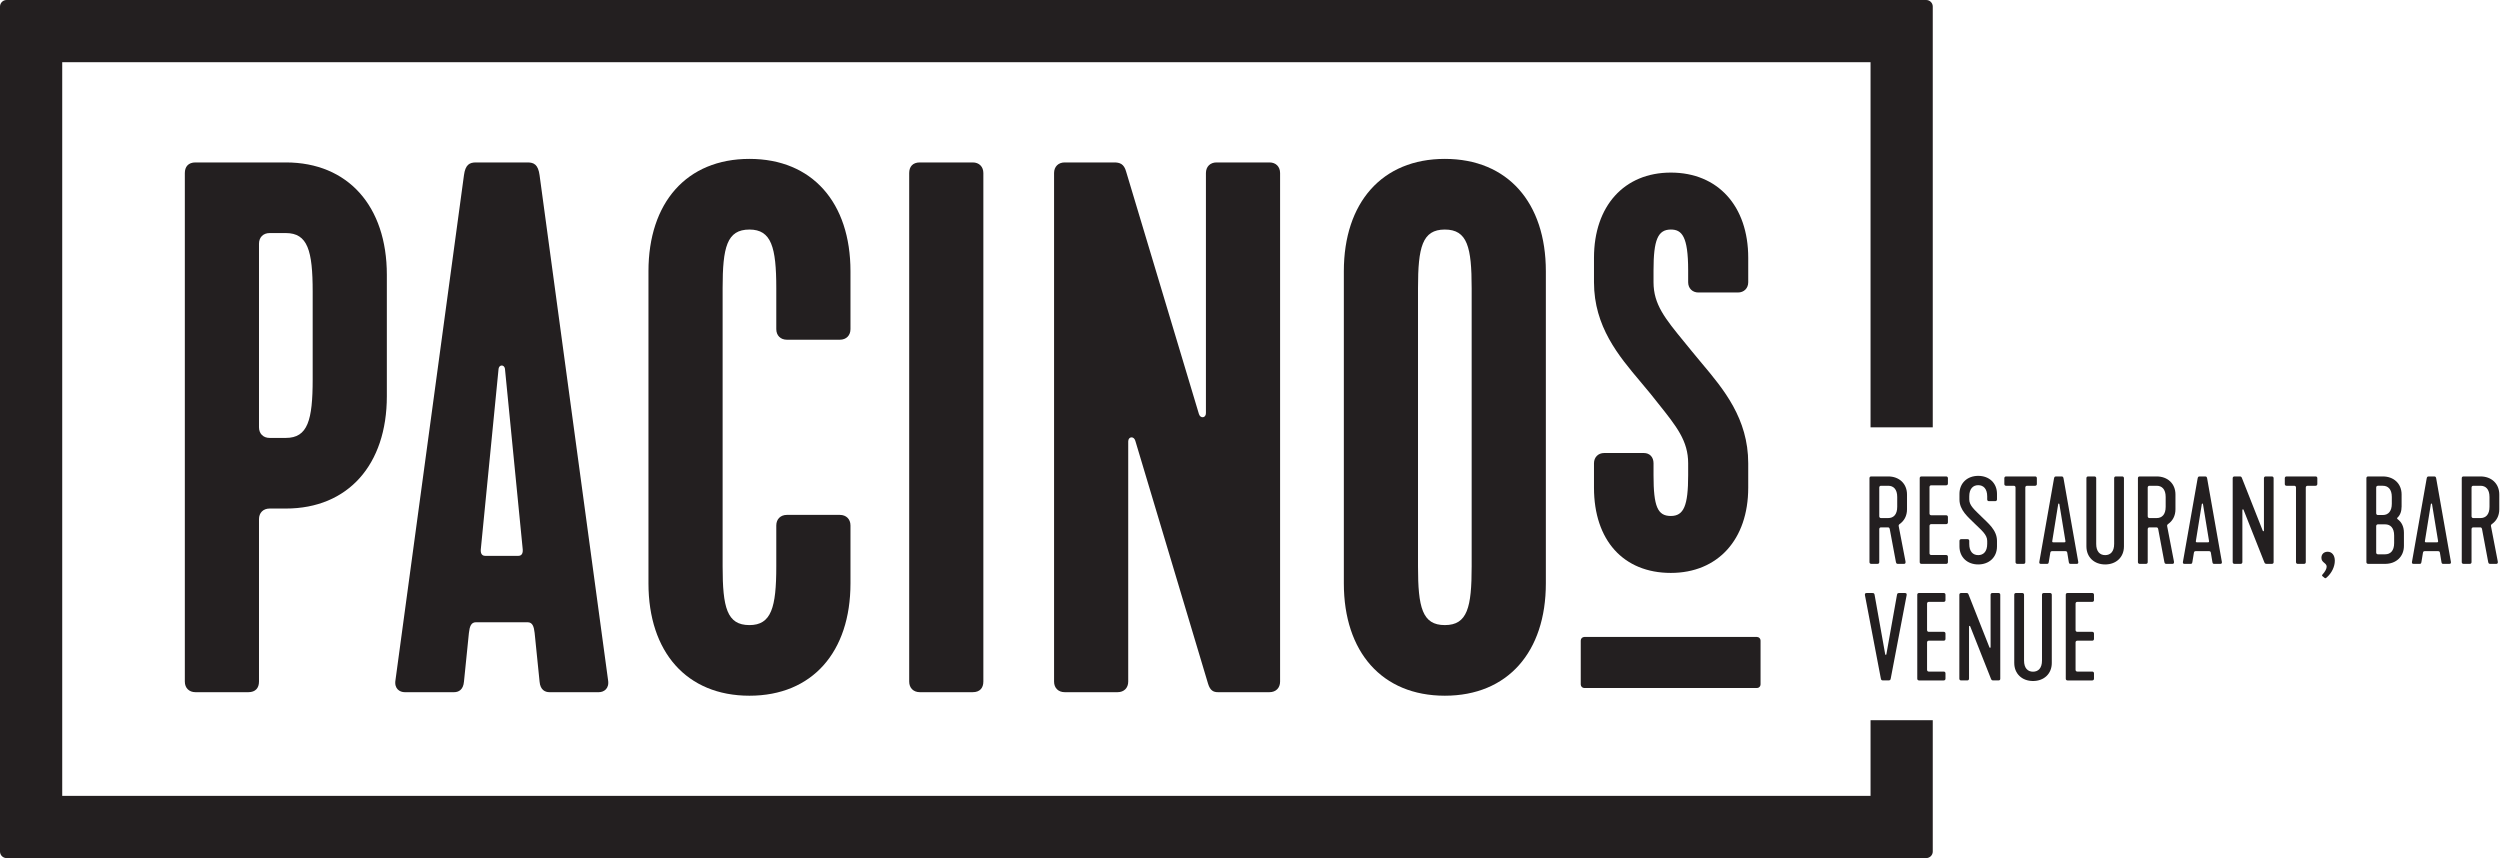 <?xml version="1.0" encoding="UTF-8" standalone="no"?>
<svg xmlns="http://www.w3.org/2000/svg" xmlns:xlink="http://www.w3.org/1999/xlink" xmlns:serif="http://www.serif.com/" width="100%" height="100%" viewBox="0 0 2907 998" version="1.1" xml:space="preserve" style="fill-rule:evenodd;clip-rule:evenodd;stroke-linejoin:round;stroke-miterlimit:2;">
  <g id="Layer-1">
    <path d="M332.387,509.209c25.446,-0 31.196,-20.563 31.196,-68.179l0,-101.85c0,-47.65 -5.75,-68.18 -31.196,-68.18l-18.891,0c-7.392,0 -12.338,4.95 -12.338,12.338l0,213.533c0,7.388 4.946,12.338 12.338,12.338l18.891,-0Zm-117.466,283.35l-0,-591.342c-0,-7.392 4.112,-12.342 12.337,-12.342l105.129,0c72.259,0 117.434,50.93 117.434,130.609l-0,141.241c-0,79.68 -45.175,130.605 -117.434,130.605l-18.891,-0c-7.392,-0 -12.338,4.916 -12.338,12.308l0,188.921c0,7.387 -4.079,12.304 -12.308,12.304l-61.592,-0c-7.387,-0 -12.337,-4.917 -12.337,-12.304" style="fill:#231f20;fill-rule:nonzero;"></path>
    <path d="M602.763,646.336c4.079,0 5.75,-3.275 4.917,-9.029l-20.533,-208.617c-0.834,-4.912 -6.588,-4.912 -7.388,0l-20.533,208.617c-0.834,5.754 0.804,9.029 4.916,9.029l38.621,0Zm-142.912,144.55l79.65,-587.229c1.637,-12.304 6.587,-14.779 13.975,-14.779l59.954,-0c7.392,-0 12.304,2.475 13.975,14.779l79.65,587.229c1.637,9.863 -4.917,13.979 -10.667,13.979l-57.512,0c-4.917,0 -10.667,-2.475 -11.471,-12.308l-5.75,-56.675c-0.833,-7.392 -2.475,-12.337 -8.225,-12.337l-59.954,-0c-5.75,-0 -7.388,4.945 -8.225,12.337l-5.75,56.675c-0.804,9.833 -6.554,12.308 -11.504,12.308l-57.48,0c-5.75,0 -12.304,-4.116 -10.666,-13.979" style="fill:#231f20;fill-rule:nonzero;"></path>
    <path d="M754.035,315.372c-0,-79.684 44.337,-130.609 117.433,-130.609c73.092,0 117.467,50.925 117.467,130.609l-0,67.341c-0,7.392 -4.95,12.309 -12.342,12.309l-61.592,-0c-7.387,-0 -12.337,-4.917 -12.337,-12.309l-0,-47.646c-0,-47.616 -5.717,-68.145 -31.196,-68.145c-26.283,-0 -31.2,20.529 -31.2,68.145l-0,323.609c-0,47.612 4.917,68.179 31.2,68.179c25.479,-0 31.196,-20.567 31.196,-68.179l-0,-47.65c-0,-7.388 4.95,-12.304 12.337,-12.304l61.592,-0c7.392,-0 12.342,4.916 12.342,12.304l-0,67.341c-0,79.684 -44.375,130.609 -117.467,130.609c-73.096,-0 -117.433,-50.925 -117.433,-130.609l-0,-362.995Z" style="fill:#231f20;fill-rule:nonzero;"></path>
    <path d="M1057.21,792.558l0,-591.341c0,-7.392 4.113,-12.338 12.338,-12.338l61.592,0c7.391,0 12.308,4.946 12.308,12.338l-0,591.341c-0,7.392 -4.083,12.304 -12.308,12.304l-61.592,0c-7.388,0 -12.338,-4.912 -12.338,-12.304" style="fill:#231f20;fill-rule:nonzero;"></path>
    <path d="M1225.67,792.558l-0,-591.341c-0,-7.392 4.95,-12.338 12.337,-12.338l57.479,0c6.588,0 11.505,1.638 13.98,10.667l84.595,281.708c1.638,5.754 8.192,4.95 8.192,-0.8l0,-279.237c0,-7.392 4.95,-12.338 12.338,-12.338l61.591,0c7.392,0 12.309,4.946 12.309,12.338l-0,591.341c-0,7.392 -4.917,12.304 -12.309,12.304l-59.954,0c-4.946,0 -9.025,-1.637 -11.5,-9.862l-84.596,-282.513c-1.641,-5.754 -8.229,-4.95 -8.229,0.8l0,279.271c0,7.392 -4.912,12.304 -12.304,12.304l-61.592,0c-7.387,0 -12.337,-4.912 -12.337,-12.304" style="fill:#231f20;fill-rule:nonzero;"></path>
    <path d="M1680.05,726.854c26.284,-0 31.196,-20.563 31.196,-68.179l0,-323.609c0,-47.616 -4.912,-68.146 -31.196,-68.146c-26.283,0 -31.196,20.53 -31.196,68.146l0,323.609c0,47.616 4.913,68.179 31.196,68.179m-117.433,-411.484c-0,-79.679 44.337,-130.604 117.433,-130.604c73.096,0 117.467,50.925 117.467,130.604l-0,363c-0,79.68 -44.371,130.605 -117.467,130.605c-73.096,-0 -117.433,-50.925 -117.433,-130.605l-0,-363Z" style="fill:#231f20;fill-rule:nonzero;"></path>
    <path d="M1974.91,340.109l45.983,-0c7.033,-0 11.946,-4.913 11.946,-11.946l-0,-28.421c-0,-60.179 -35.329,-99.058 -89.996,-99.058c-54.283,-0 -89.358,38.879 -89.358,99.058l-0,28.421c-0,51.65 28.729,85.7 54.075,115.737c4.066,4.821 8.075,9.567 11.883,14.284c2.917,3.7 5.721,7.204 8.396,10.554c21.921,27.412 35.15,43.958 35.15,69.962l-0,13.917c-0,35.408 -5.088,47.363 -20.146,47.363c-15.425,-0 -20.125,-11.067 -20.125,-47.363l0,-13.917c0,-7.254 -4.45,-11.945 -11.329,-11.945l-45.983,-0c-7.021,-0 -11.921,4.912 -11.921,11.945l-0,28.421c-0,61.104 34.241,99.063 89.358,99.063c54.667,-0 89.996,-38.888 89.996,-99.063l-0,-28.421c-0,-52.016 -28.729,-86.22 -54.075,-116.4c-3.854,-4.591 -7.663,-9.12 -11.304,-13.641c-3.154,-3.904 -6.175,-7.588 -9.054,-11.104c-22.259,-27.175 -35.688,-43.584 -35.688,-69.392l0,-13.913c0,-35.395 5.079,-47.341 20.125,-47.341c12.758,-0 20.146,7.746 20.146,47.341l-0,13.913c-0,7.033 4.9,11.946 11.921,11.946" style="fill:#231f20;fill-rule:nonzero;"></path>
    <path d="M2043.01,800.03l-200.75,0c-2.291,0 -4.166,-1.875 -4.166,-4.166l-0,-51.038c-0,-2.291 1.875,-4.166 4.166,-4.166l200.75,-0c2.292,-0 4.167,1.875 4.167,4.166l-0,51.038c-0,2.291 -1.875,4.166 -4.167,4.166" style="fill:#231f20;fill-rule:nonzero;"></path>
    <path d="M2175.07,837.417l-0,88.008l-2102.72,0l-0,-853.079l2102.72,-0l-0,424.525l72.345,-0l0.001,-489.258c-0.001,-4.188 -3.426,-7.613 -7.613,-7.613l-2232.19,0c-4.187,0 -7.612,3.425 -7.612,7.613l-0,982.545c-0,4.188 3.425,7.617 7.612,7.617l2232.19,0c4.187,0 7.612,-3.429 7.612,-7.617l0,-152.741l-72.345,-0Z" style="fill:#231f20;fill-rule:nonzero;"></path>
    <path d="M2195.65,602.395c6.1,-0 10.438,-4.067 10.438,-13.013l-0,-11.521c-0,-8.946 -4.338,-13.008 -10.438,-13.008l-8.404,-0c-1.221,-0 -2.033,0.812 -2.033,2.033l-0,33.475c-0,1.221 0.812,2.034 2.033,2.034l8.404,-0Zm-21.82,51.233l-0,-97.588c-0,-1.216 0.675,-2.033 2.033,-2.033l19.787,0c12.605,0 21.821,8.271 21.821,21.008l0,17.213c0,7.729 -3.387,13.554 -8.675,17.217c-0.812,0.675 -1.22,1.354 -0.95,2.575l7.863,40.795c0.408,2.167 -0.542,2.846 -1.625,2.846l-6.642,0c-1.491,0 -2.441,0 -2.846,-2.033l-7.183,-38.358c-0.271,-1.217 -0.813,-2.034 -2.033,-2.034l-8.134,0c-1.22,0 -2.033,0.817 -2.033,2.034l0,38.358c0,1.221 -0.675,2.033 -2.033,2.033l-7.317,0c-1.221,0 -2.033,-0.812 -2.033,-2.033" style="fill:#231f20;fill-rule:nonzero;"></path>
    <path d="M2232.24,653.628l-0,-97.588c-0,-1.216 0.679,-2.033 2.033,-2.033l28.733,0c1.221,0 2.034,0.817 2.034,2.033l-0,6.238c-0,1.217 -0.813,2.033 -2.034,2.033l-17.35,0c-1.22,0 -2.033,0.813 -2.033,2.029l0,30.767c0,1.221 0.813,2.033 2.033,2.033l17.35,0c1.221,0 2.034,0.817 2.034,2.034l-0,6.237c-0,1.221 -0.813,2.034 -2.034,2.034l-17.35,-0c-1.22,-0 -2.033,0.812 -2.033,2.033l0,31.85c0,1.217 0.813,2.033 2.033,2.033l17.35,0c1.221,0 2.034,0.813 2.034,2.034l-0,6.233c-0,1.221 -0.813,2.033 -2.034,2.033l-28.733,0c-1.221,0 -2.033,-0.812 -2.033,-2.033" style="fill:#231f20;fill-rule:nonzero;"></path>
    <path d="M2278.46,635.33l0,-6.371c0,-1.216 0.813,-2.033 2.034,-2.033l7.32,-0c1.355,-0 2.034,0.817 2.034,2.033l-0,3.525c-0,8.946 4.333,13.013 10.433,13.013c5.963,-0 10.438,-4.067 10.438,-13.013l-0,-3.525c-0,-7.317 -6.78,-12.471 -14.367,-19.925c-7.725,-7.725 -17.892,-15.583 -17.892,-28.325l0,-6.371c0,-12.741 9.217,-21.008 21.821,-21.008c12.604,0 21.821,8.267 21.821,21.008l0,6.371c0,1.221 -0.813,2.034 -2.029,2.034l-7.321,-0c-1.354,-0 -2.033,-0.813 -2.033,-2.034l-0,-3.525c-0,-8.946 -4.475,-13.012 -10.438,-13.012c-5.962,-0 -10.433,4.066 -10.433,13.012l-0,3.525c-0,7.321 6.504,12.334 14.229,20.059c7.454,7.454 18.025,15.45 18.025,28.191l0,6.371c0,12.742 -9.217,21.008 -21.821,21.008c-12.604,0 -21.821,-8.266 -21.821,-21.008" style="fill:#231f20;fill-rule:nonzero;"></path>
    <path d="M2343.66,653.628l0,-86.742c0,-1.221 -0.812,-2.033 -2.033,-2.033l-8.946,-0c-1.221,-0 -2.033,-0.679 -2.033,-2.033l-0,-6.78c-0,-1.216 0.812,-2.033 2.033,-2.033l33.75,0c1.221,0 2.033,0.679 2.033,2.033l0,6.78c0,1.216 -0.812,2.033 -2.033,2.033l-9.354,-0c-1.221,-0 -2.033,0.812 -2.033,2.033l-0,86.742c-0,1.221 -0.675,2.033 -2.034,2.033l-7.316,0c-1.221,0 -2.034,-0.812 -2.034,-2.033" style="fill:#231f20;fill-rule:nonzero;"></path>
    <path d="M2400.59,630.587c0.95,0 1.221,-0.542 1.084,-1.492l-7.046,-42.966c-0.138,-0.813 -1.221,-0.813 -1.354,-0l-6.913,42.966c-0.138,0.95 0.133,1.492 1.083,1.492l13.146,0Zm-29.275,22.771l17.079,-96.908c0.404,-2.034 0.813,-2.442 2.846,-2.442l5.554,-0c1.9,-0 2.304,0.408 2.713,2.442l17.079,96.908c0.271,1.625 -0.408,2.304 -1.763,2.304l-7.183,0c-1.221,0 -1.762,-0.408 -2.033,-2.033l-1.763,-10.709c-0.137,-0.812 -0.408,-2.033 -2.033,-2.033l-15.721,0c-1.629,0 -1.9,1.221 -2.033,2.033l-1.763,10.709c-0.271,1.625 -0.812,2.033 -2.033,2.033l-7.183,0c-1.355,0 -2.034,-0.679 -1.763,-2.304" style="fill:#231f20;fill-rule:nonzero;"></path>
    <path d="M2426.08,635.33l-0,-79.288c-0,-1.22 0.675,-2.033 2.033,-2.033l7.317,0c1.22,0 2.033,0.813 2.033,2.033l-0,76.442c-0,8.946 4.337,13.013 10.437,13.013c6.1,-0 10.438,-4.067 10.438,-13.013l-0,-76.442c-0,-1.22 0.675,-2.033 2.033,-2.033l7.317,0c1.221,0 2.033,0.813 2.033,2.033l0,79.288c0,12.742 -9.216,21.008 -21.821,21.008c-12.604,0 -21.82,-8.266 -21.82,-21.008" style="fill:#231f20;fill-rule:nonzero;"></path>
    <path d="M2507.8,602.395c6.1,-0 10.438,-4.067 10.438,-13.013l-0,-11.521c-0,-8.946 -4.338,-13.008 -10.438,-13.008l-8.404,-0c-1.217,-0 -2.033,0.812 -2.033,2.033l-0,33.475c-0,1.221 0.816,2.034 2.033,2.034l8.404,-0Zm-21.821,51.233l0,-97.588c0,-1.216 0.679,-2.033 2.034,-2.033l19.787,0c12.604,0 21.821,8.271 21.821,21.008l-0,17.213c-0,7.729 -3.388,13.554 -8.675,17.217c-0.813,0.675 -1.217,1.354 -0.946,2.575l7.858,40.795c0.409,2.167 -0.541,2.846 -1.625,2.846l-6.641,0c-1.492,0 -2.438,0 -2.846,-2.033l-7.183,-38.358c-0.271,-1.217 -0.813,-2.034 -2.034,-2.034l-8.133,0c-1.217,0 -2.033,0.817 -2.033,2.034l-0,38.358c-0,1.221 -0.675,2.033 -2.03,2.033l-7.32,0c-1.221,0 -2.034,-0.812 -2.034,-2.033" style="fill:#231f20;fill-rule:nonzero;"></path>
    <path d="M2567.58,630.587c0.95,0 1.221,-0.542 1.084,-1.492l-7.046,-42.966c-0.138,-0.813 -1.221,-0.813 -1.354,-0l-6.913,42.966c-0.137,0.95 0.133,1.492 1.083,1.492l13.146,0Zm-29.275,22.771l17.079,-96.908c0.405,-2.034 0.813,-2.442 2.846,-2.442l5.554,-0c1.9,-0 2.305,0.408 2.713,2.442l17.079,96.908c0.271,1.625 -0.408,2.304 -1.762,2.304l-7.184,0c-1.221,0 -1.762,-0.408 -2.033,-2.033l-1.763,-10.709c-0.137,-0.812 -0.408,-2.033 -2.033,-2.033l-15.721,0c-1.629,0 -1.9,1.221 -2.033,2.033l-1.763,10.709c-0.27,1.625 -0.812,2.033 -2.033,2.033l-7.183,0c-1.359,0 -2.034,-0.679 -1.763,-2.304" style="fill:#231f20;fill-rule:nonzero;"></path>
    <path d="M2596.18,653.628l0,-97.588c0,-1.216 0.813,-2.033 2.033,-2.033l5.963,0c1.492,0 2.171,0.271 2.712,1.763l24.259,61.4c0.271,0.812 1.358,0.675 1.358,-0.138l0,-60.992c0,-1.216 0.813,-2.033 2.033,-2.033l7.184,0c1.216,0 2.029,0.817 2.029,2.033l-0,97.725c-0,1.217 -0.813,1.896 -2.029,1.896l-5.967,0c-1.217,0 -2.167,-0.271 -2.708,-1.625l-24.263,-61.262c-0.271,-0.817 -1.354,-0.679 -1.354,0.271l0,60.583c0,1.221 -0.812,2.033 -2.033,2.033l-7.184,0c-1.22,0 -2.033,-0.812 -2.033,-2.033" style="fill:#231f20;fill-rule:nonzero;"></path>
    <path d="M2669.78,653.628l-0,-86.742c-0,-1.221 -0.813,-2.033 -2.034,-2.033l-8.945,-0c-1.221,-0 -2.034,-0.679 -2.034,-2.033l0,-6.78c0,-1.216 0.813,-2.033 2.034,-2.033l33.75,0c1.221,0 2.033,0.679 2.033,2.033l0,6.78c0,1.216 -0.812,2.033 -2.033,2.033l-9.354,-0c-1.217,-0 -2.034,0.812 -2.034,2.033l0,86.742c0,1.221 -0.675,2.033 -2.033,2.033l-7.317,0c-1.221,0 -2.033,-0.812 -2.033,-2.033" style="fill:#231f20;fill-rule:nonzero;"></path>
    <path d="M2700.96,670.298c-0.813,-0.541 -1.217,-1.221 -0.542,-2.033c3.525,-3.792 5.017,-7.183 5.017,-9.35c-0,-4.475 -6.1,-4.475 -6.1,-10.304c-0,-4.2 2.846,-7.046 7.316,-7.046c4.746,-0 8.271,3.929 8.271,10.437c0,6.775 -3.525,14.367 -9.625,19.655c-0.812,0.675 -1.491,0.945 -2.166,0.404l-2.171,-1.763Z" style="fill:#231f20;fill-rule:nonzero;"></path>
    <path d="M2773.47,644.546c6.1,0 10.438,-4.066 10.438,-13.012l-0,-8.809c-0,-8.945 -4.338,-13.012 -10.438,-13.012l-8.404,-0c-1.216,-0 -2.033,0.812 -2.033,2.033l-0,30.767c-0,1.221 0.816,2.033 2.033,2.033l8.404,0Zm-2.708,-45.675c6.775,0 10.433,-5.016 10.433,-13.012l0,-7.996c0,-8.946 -4.337,-13.013 -10.433,-13.013l-5.696,0c-1.216,0 -2.033,0.813 -2.033,2.034l-0,29.954c-0,1.221 0.816,2.033 2.033,2.033l5.696,0Zm-19.112,54.759l-0,-97.588c-0,-1.221 0.679,-2.033 2.033,-2.033l17.079,-0c12.604,-0 21.821,8.266 21.821,21.008l-0,13.958c-0,5.559 -1.629,10.167 -5.017,13.15c-0.404,0.405 -0.271,1.084 0.271,1.488c4.879,3.525 7.454,8.946 7.454,15.996l0,15.046c0,12.737 -9.217,21.008 -21.821,21.008l-19.787,-0c-1.221,-0 -2.034,-0.817 -2.034,-2.033" style="fill:#231f20;fill-rule:nonzero;"></path>
    <path d="M2833.92,630.587c0.95,0 1.221,-0.542 1.084,-1.492l-7.046,-42.966c-0.138,-0.813 -1.221,-0.813 -1.354,-0l-6.913,42.966c-0.137,0.95 0.133,1.492 1.083,1.492l13.146,0Zm-29.275,22.771l17.079,-96.908c0.405,-2.034 0.813,-2.442 2.846,-2.442l5.554,-0c1.9,-0 2.309,0.408 2.713,2.442l17.079,96.908c0.271,1.625 -0.408,2.304 -1.762,2.304l-7.184,0c-1.221,0 -1.762,-0.408 -2.033,-2.033l-1.763,-10.709c-0.137,-0.812 -0.408,-2.033 -2.033,-2.033l-15.721,0c-1.629,0 -1.9,1.221 -2.033,2.033l-1.763,10.709c-0.27,1.625 -0.812,2.033 -2.033,2.033l-7.183,0c-1.359,0 -2.034,-0.679 -1.763,-2.304" style="fill:#231f20;fill-rule:nonzero;"></path>
    <path d="M2884.35,602.395c6.1,-0 10.437,-4.067 10.437,-13.013l0,-11.521c0,-8.946 -4.337,-13.008 -10.437,-13.008l-8.404,-0c-1.217,-0 -2.034,0.812 -2.034,2.033l0,33.475c0,1.221 0.817,2.034 2.034,2.034l8.404,-0Zm-21.821,51.233l0,-97.588c0,-1.216 0.679,-2.033 2.033,-2.033l19.788,0c12.604,0 21.821,8.271 21.821,21.008l-0,17.213c-0,7.729 -3.388,13.554 -8.675,17.217c-0.813,0.675 -1.217,1.354 -0.946,2.575l7.858,40.795c0.409,2.167 -0.541,2.846 -1.625,2.846l-6.641,0c-1.492,0 -2.438,0 -2.846,-2.033l-7.184,-38.358c-0.27,-1.217 -0.812,-2.034 -2.033,-2.034l-8.133,0c-1.217,0 -2.034,0.817 -2.034,2.034l0,38.358c0,1.221 -0.675,2.033 -2.029,2.033l-7.321,0c-1.22,0 -2.033,-0.812 -2.033,-2.033" style="fill:#231f20;fill-rule:nonzero;"></path>
    <path d="M2186.97,788.629l-18.433,-96.637c-0.409,-2.167 0.95,-2.438 2.304,-2.438l5.962,0c1.9,0 2.713,0.271 2.984,2.167l12.333,69.125c0.137,0.812 1.221,0.812 1.354,-0l12.333,-69.125c0.275,-1.896 1.088,-2.167 2.984,-2.167l5.962,0c1.359,0 2.713,0.271 2.304,2.438l-18.433,96.637c-0.404,2.167 -0.812,2.575 -3.117,2.575l-5.42,0c-2.305,0 -2.709,-0.408 -3.117,-2.575" style="fill:#231f20;fill-rule:nonzero;"></path>
    <path d="M2229.4,789.171l0,-97.587c0,-1.217 0.68,-2.034 2.034,-2.034l28.733,0c1.221,0 2.033,0.817 2.033,2.034l0,6.237c0,1.217 -0.812,2.034 -2.033,2.034l-17.35,-0c-1.221,-0 -2.033,0.812 -2.033,2.029l-0,30.766c-0,1.221 0.812,2.034 2.033,2.034l17.35,-0c1.221,-0 2.033,0.816 2.033,2.033l0,6.238c0,1.22 -0.812,2.033 -2.033,2.033l-17.35,-0c-1.221,-0 -2.033,0.812 -2.033,2.033l-0,31.85c-0,1.217 0.812,2.034 2.033,2.034l17.35,-0c1.221,-0 2.033,0.812 2.033,2.033l0,6.233c0,1.221 -0.812,2.034 -2.033,2.034l-28.733,-0c-1.221,-0 -2.034,-0.813 -2.034,-2.034" style="fill:#231f20;fill-rule:nonzero;"></path>
    <path d="M2278.33,789.171l0,-97.587c0,-1.217 0.813,-2.034 2.033,-2.034l5.963,0c1.492,0 2.171,0.271 2.712,1.763l24.259,61.4c0.271,0.812 1.358,0.675 1.358,-0.138l0,-60.991c0,-1.217 0.813,-2.034 2.033,-2.034l7.184,0c1.216,0 2.033,0.817 2.033,2.034l0,97.725c0,1.216 -0.817,1.896 -2.033,1.896l-5.967,-0c-1.217,-0 -2.167,-0.271 -2.708,-1.625l-24.263,-61.263c-0.271,-0.817 -1.354,-0.679 -1.354,0.271l0,60.583c0,1.221 -0.812,2.034 -2.033,2.034l-7.184,-0c-1.22,-0 -2.033,-0.813 -2.033,-2.034" style="fill:#231f20;fill-rule:nonzero;"></path>
    <path d="M2342.17,770.873l0,-79.287c0,-1.221 0.679,-2.034 2.034,-2.034l7.316,0c1.221,0 2.034,0.813 2.034,2.034l-0,76.441c-0,8.946 4.337,13.013 10.437,13.013c6.1,-0 10.438,-4.067 10.438,-13.013l-0,-76.441c-0,-1.221 0.675,-2.034 2.033,-2.034l7.317,0c1.22,0 2.033,0.813 2.033,2.034l-0,79.287c-0,12.742 -9.217,21.009 -21.821,21.009c-12.604,-0 -21.821,-8.267 -21.821,-21.009" style="fill:#231f20;fill-rule:nonzero;"></path>
    <path d="M2402.08,789.171l-0,-97.587c-0,-1.217 0.679,-2.034 2.033,-2.034l28.733,0c1.221,0 2.034,0.817 2.034,2.034l-0,6.237c-0,1.217 -0.813,2.034 -2.034,2.034l-17.35,-0c-1.216,-0 -2.029,0.812 -2.029,2.029l0,30.766c0,1.221 0.813,2.034 2.029,2.034l17.35,-0c1.221,-0 2.034,0.816 2.034,2.033l-0,6.238c-0,1.22 -0.813,2.033 -2.034,2.033l-17.35,-0c-1.216,-0 -2.029,0.812 -2.029,2.033l0,31.85c0,1.217 0.813,2.034 2.029,2.034l17.35,-0c1.221,-0 2.034,0.812 2.034,2.033l-0,6.233c-0,1.221 -0.813,2.034 -2.034,2.034l-28.733,-0c-1.221,-0 -2.033,-0.813 -2.033,-2.034" style="fill:#231f20;fill-rule:nonzero;"></path>
  </g>
</svg>
